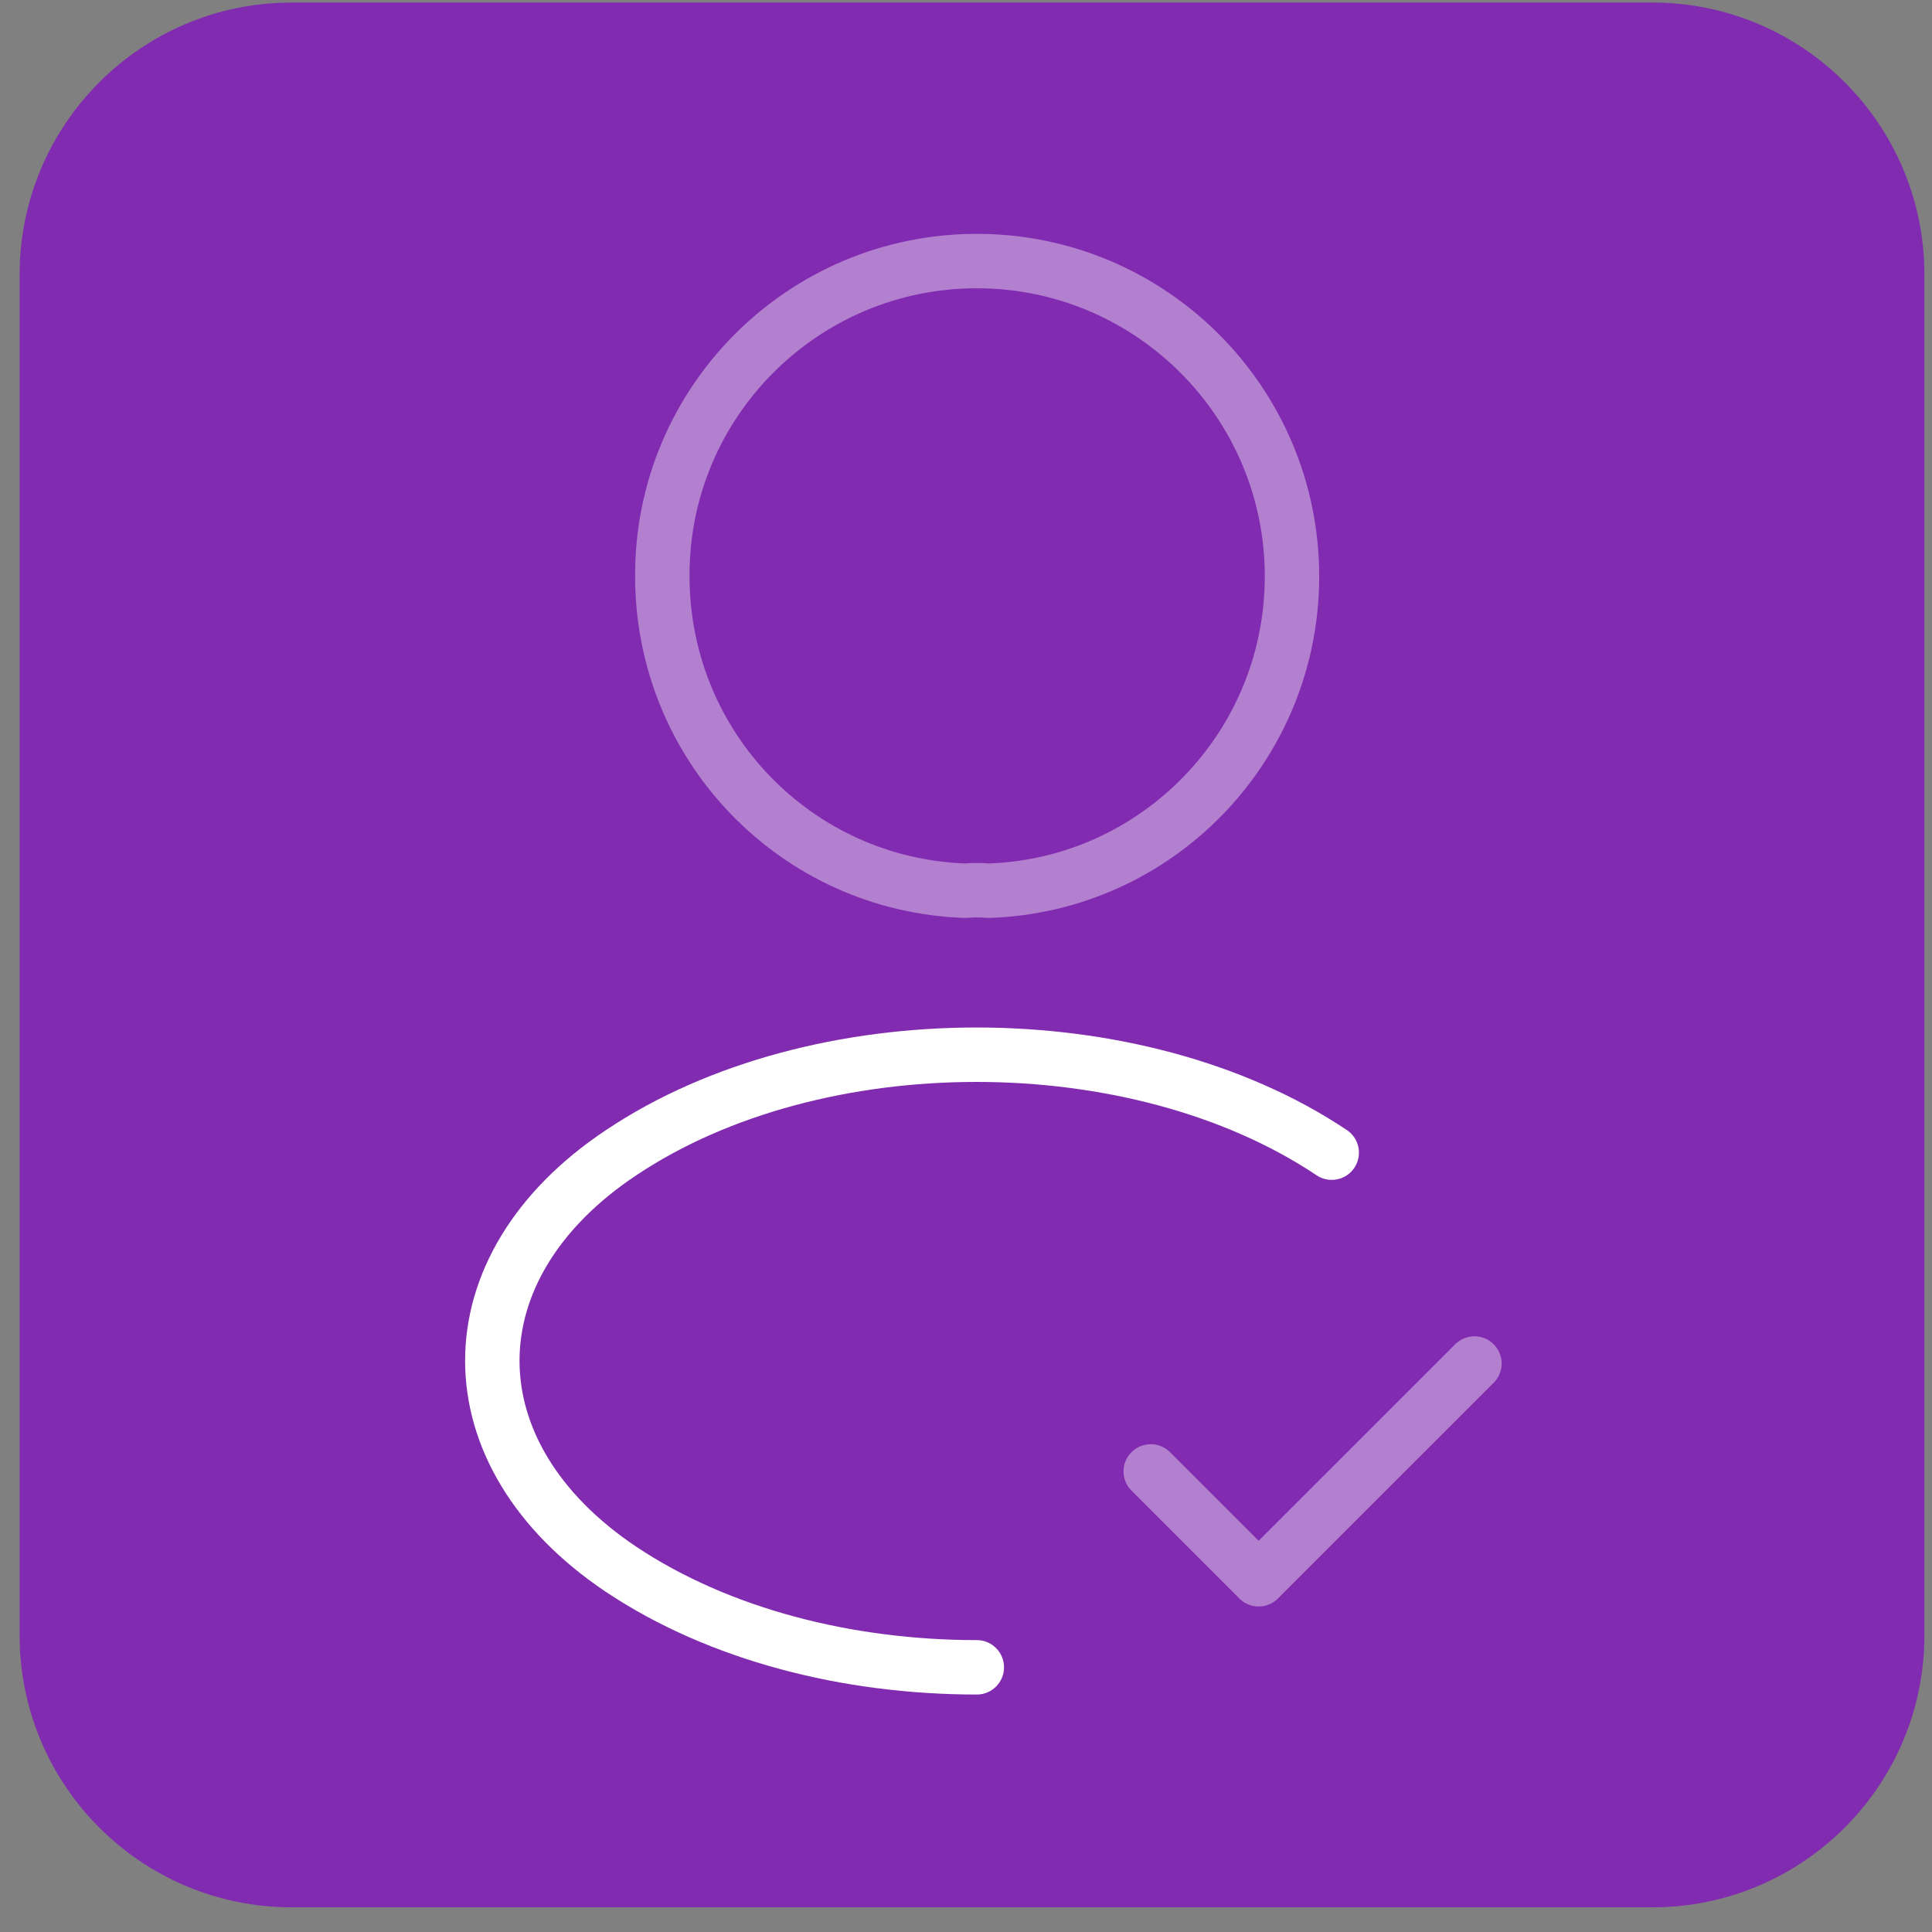<svg xmlns="http://www.w3.org/2000/svg" width="71" height="71" viewBox="0 0 71 71" fill="none"><rect x="0" y="0" width="71" height="71" fill="#808080" stroke="none"/><g clip-path="url(#clip0_137_1416)"><path d="M60.721 0.093H10.721C5.198 0.093 0.721 4.57 0.721 10.093V60.093C0.721 65.616 5.198 70.093 10.721 70.093H60.721C66.244 70.093 70.721 65.616 70.721 60.093V10.093C70.721 4.57 66.244 0.093 60.721 0.093Z" fill="#812BB0"></path><path opacity="0.4" d="M42.289 54.073L46.254 58.038L54.185 50.108" stroke="white" stroke-width="2" stroke-linecap="round" stroke-linejoin="round"></path><path opacity="0.4" d="M36.34 32.733C36.079 32.708 35.766 32.708 35.479 32.733C29.27 32.525 24.34 27.438 24.34 21.177C24.314 14.786 29.505 9.594 35.897 9.594C42.288 9.594 47.48 14.786 47.48 21.177C47.48 27.438 42.523 32.525 36.34 32.733Z" stroke="white" stroke-width="2" stroke-linecap="round" stroke-linejoin="round"></path><path d="M35.897 61.273C31.149 61.273 26.427 60.073 22.827 57.673C16.514 53.447 16.514 46.56 22.827 42.36C30.001 37.56 41.766 37.56 48.94 42.36" stroke="white" stroke-width="2" stroke-linecap="round" stroke-linejoin="round"></path></g><defs><clipPath id="clip0_137_1416"><rect width="70" height="70" fill="white" transform="translate(0.721 0.093)"></rect></clipPath></defs></svg>